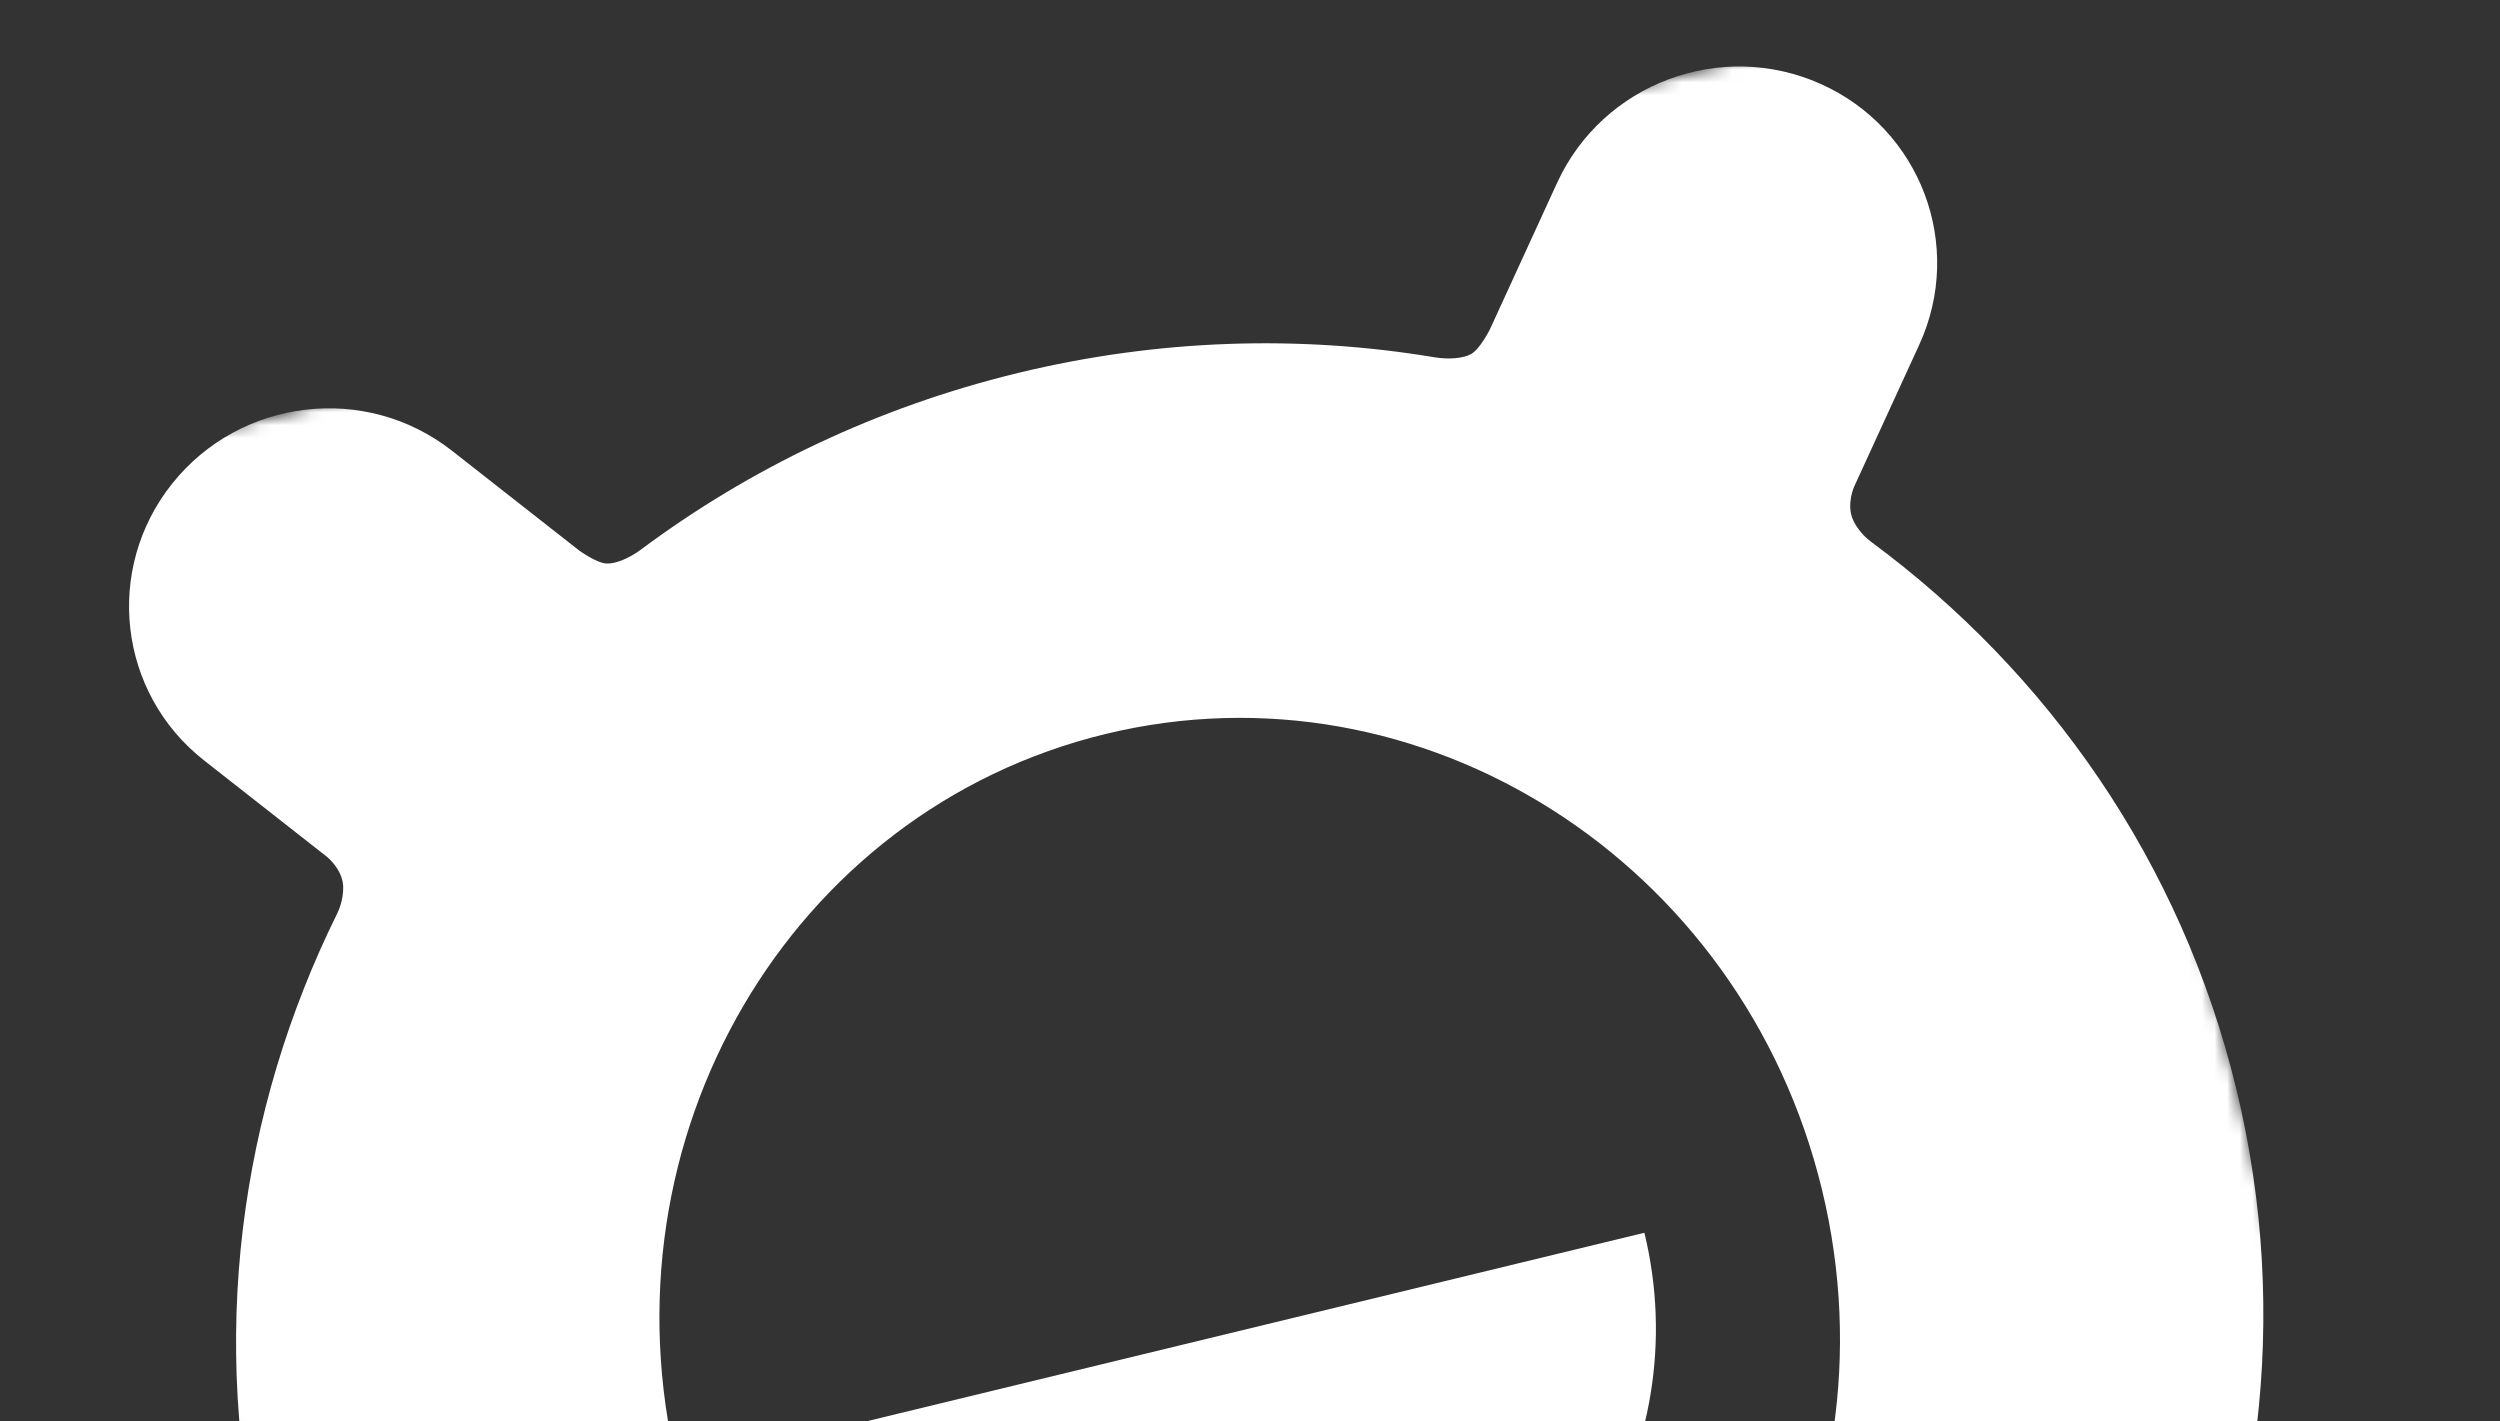 <svg width="197" height="112" viewBox="0 0 197 112" fill="none" xmlns="http://www.w3.org/2000/svg">
<rect x="0" y="0" width="197" height="112" fill="#333333" stroke="none"/>
<mask id="mask0" mask-type="alpha" maskUnits="userSpaceOnUse" x="0" y="0" width="197" height="210">
<path d="M0 38L155.498 0.311L196.956 171.358L41.458 209.047L0 38Z" fill="white"/>
</mask>
<g mask="url(#mask0)">
<path fill-rule="evenodd" clip-rule="evenodd" d="M109.831 151.522C84.925 157.559 59.651 141.48 53.38 115.609C47.11 89.739 62.217 63.873 87.124 57.836C112.03 51.799 137.304 67.877 143.574 93.748C149.845 119.619 134.738 145.485 109.831 151.522ZM170.387 137.37C178.071 121.813 180.575 103.776 176.227 85.834C171.878 67.892 161.393 53.003 147.44 42.692C146.614 42.083 146.179 41.314 146.03 40.994C145.462 39.751 146.113 38.333 146.113 38.333L151.235 27.169C154.825 19.343 151.349 10.139 143.47 6.614C135.59 3.089 126.293 6.578 122.702 14.404L117.387 25.989C117.387 25.989 116.619 27.511 115.922 27.9C115.276 28.261 114.083 28.329 113.052 28.156C102.49 26.396 91.36 26.69 80.23 29.387L80.228 29.388C69.098 32.086 59.067 36.921 50.484 43.322C49.646 43.947 48.554 44.433 47.816 44.408C47.018 44.381 45.638 43.379 45.638 43.379L35.608 35.513C28.833 30.2 18.969 31.356 13.578 38.097C8.188 44.839 9.311 54.612 16.087 59.926L25.751 67.506C25.751 67.506 26.98 68.468 27.043 69.834C27.057 70.187 27.023 71.069 26.568 71.989C18.884 87.545 16.38 105.582 20.729 123.523C25.078 141.465 35.562 156.354 49.516 166.666C50.342 167.275 50.776 168.045 50.925 168.363C51.494 169.608 50.843 171.026 50.843 171.026L45.721 182.188C42.13 190.016 45.606 199.218 53.485 202.744C61.364 206.269 70.663 202.78 74.253 194.955L79.569 183.37C79.569 183.37 80.337 181.848 81.034 181.457C81.679 181.098 82.872 181.03 83.904 181.201C94.465 182.962 105.596 182.669 116.727 179.971L116.728 179.971C127.858 177.273 137.888 172.438 146.471 166.036C147.309 165.412 148.401 164.926 149.14 164.95C149.938 164.978 151.318 165.979 151.318 165.979L161.347 173.845C168.123 179.158 177.986 178.002 183.377 171.26C188.767 164.519 187.644 154.746 180.869 149.431L171.204 141.853C171.204 141.853 169.976 140.89 169.912 139.524C169.898 139.172 169.933 138.288 170.387 137.37Z" fill="white"/>
<path fill-rule="evenodd" clip-rule="evenodd" d="M67.379 112.217C71.542 129.393 88.841 139.941 106.016 135.779C123.193 131.615 133.741 114.317 129.578 97.141L67.379 112.217Z" fill="white"/>
</g>
</svg>
